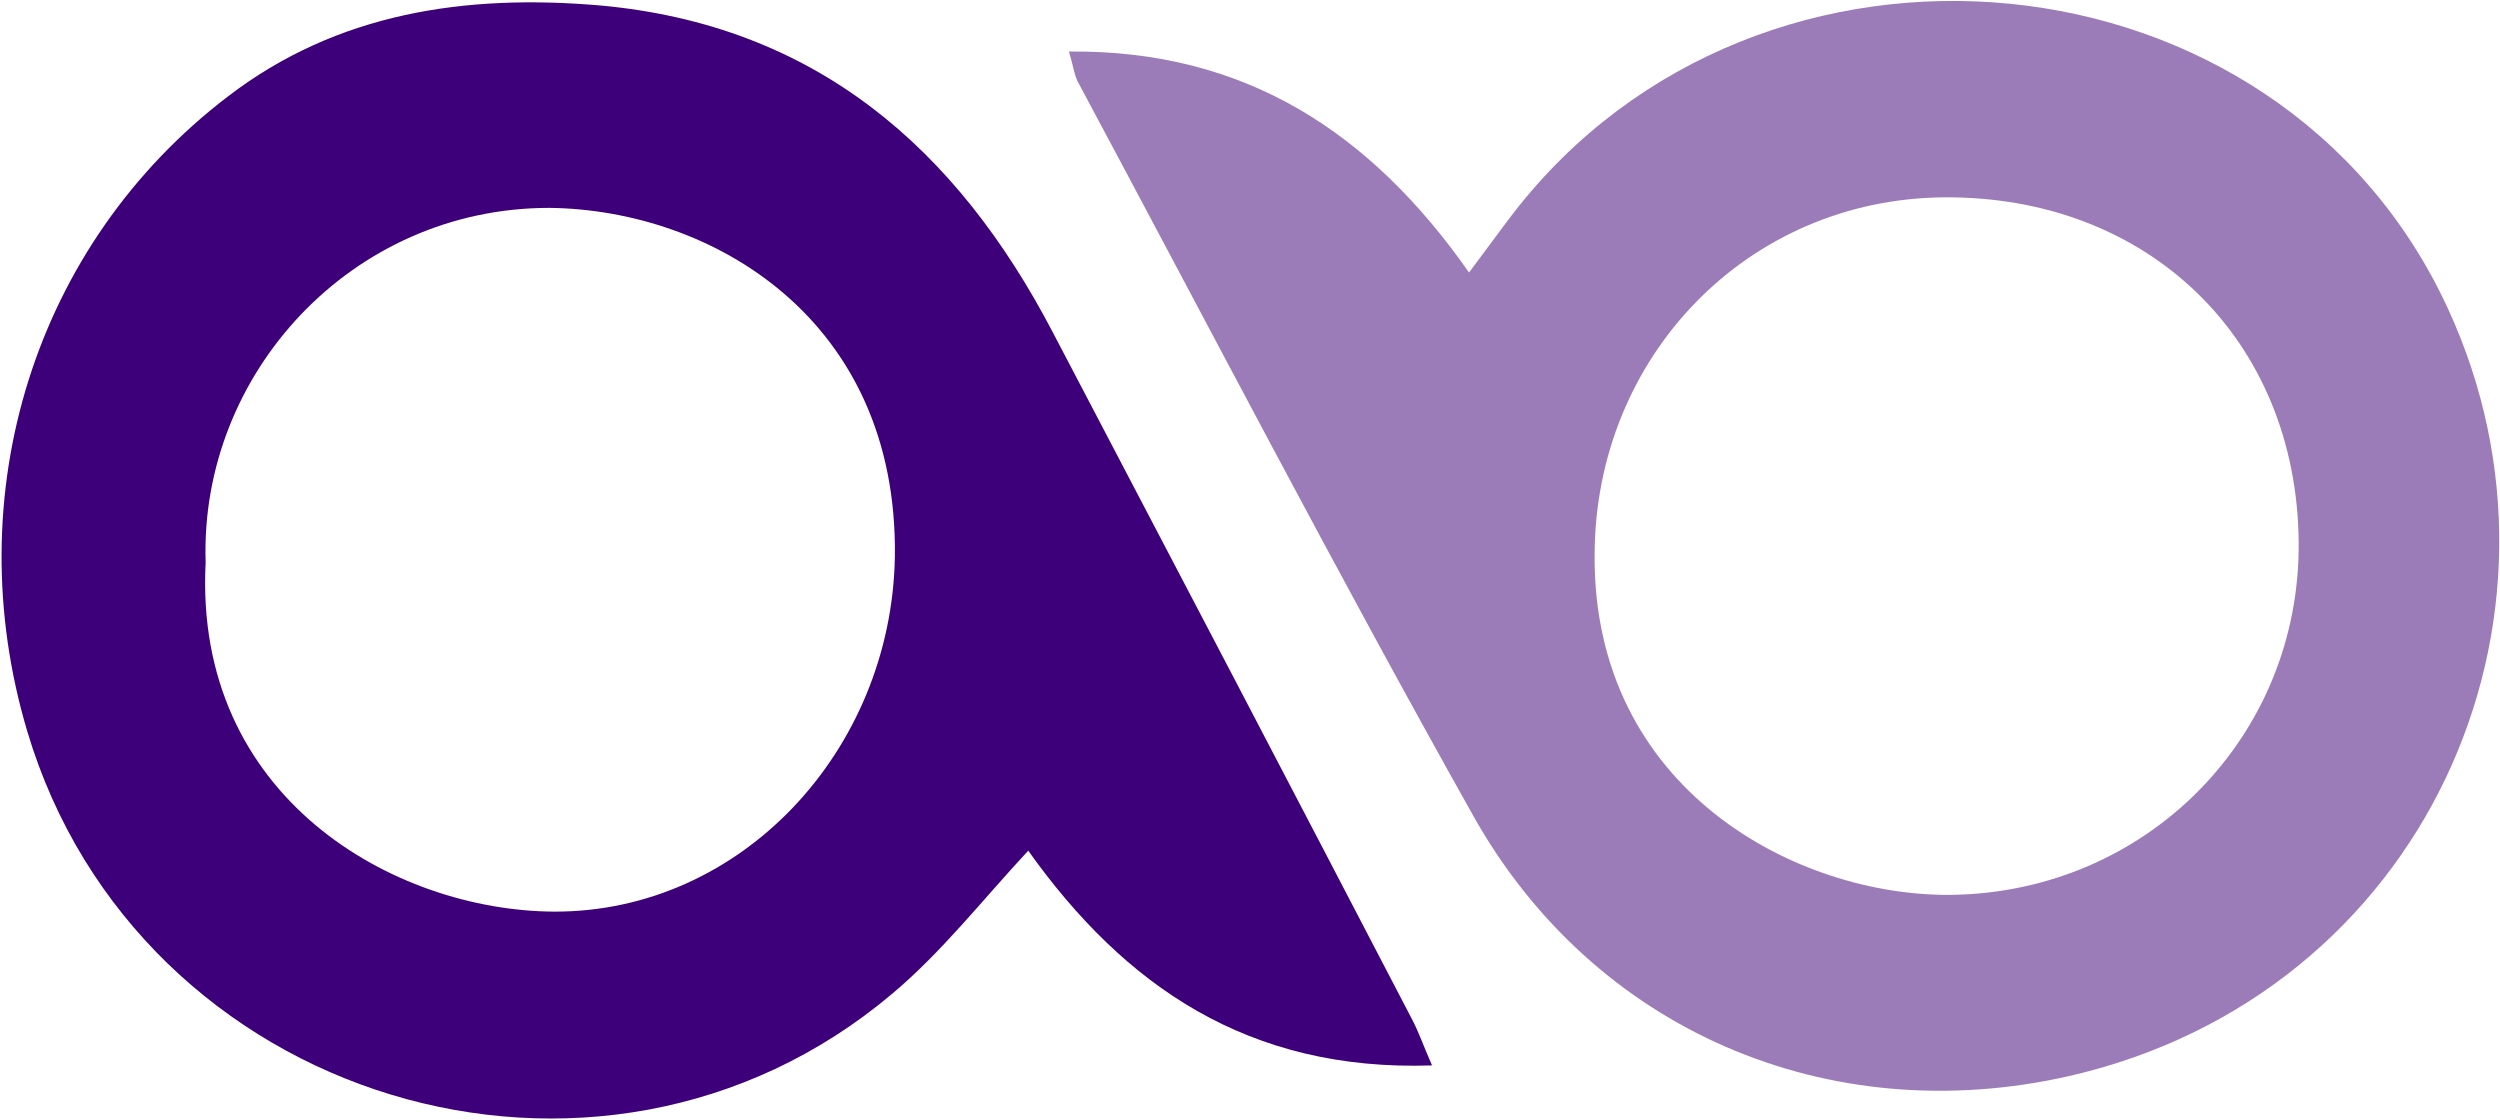 <svg version="1.2" xmlns="http://www.w3.org/2000/svg" viewBox="0 0 1567 702" width="1567" height="702">
	<title>aldeyra-svg</title>
	<style>
		.s0 { fill: #3e007a } 
		.s1 { fill: #9c7cb8 } 
	</style>
	<g id="Layer">
		<path id="Layer" fill-rule="evenodd" class="s0" d="m897.6 667.8c-115.2 3.9-192.8-49.9-253.1-134.6-28.8 31-54.3 63.7-85.3 89.7-184.4 155.7-472.9 67.6-542.1-164.5-44.3-148.5 4.4-305.3 125.7-397.9 68.6-52.6 148.9-64.3 233.1-57.1 135.1 12.2 223.7 89.3 284.1 205.1 75.3 143.5 150.1 286.4 224.8 429.9 4.5 8.4 7.2 16.7 12.8 29.4zm-768.7-315.3c-7.7 147.4 118 218.3 218.2 218.9 117.4 0.5 211.6-100.9 213.8-222.2 2.2-149.6-115.2-217.8-216.6-218.9-124 0-219.3 104.2-215.4 222.2z"/>
		<path id="Layer" fill-rule="evenodd" class="s1" d="m670 32.3c110.7-1.1 189.4 50.9 250.8 138.5 10.5-13.9 18.8-25.5 27.7-37.1 154.5-200.1 480.1-170.1 585.9 59.8 89.7 194.5-14.4 430-237.6 481-151.1 34.3-297.9-28.9-373.2-162.9-85.3-151.9-165.6-306.5-248.1-460.5-2.2-4.4-2.8-10-5.5-18.8zm770.8 307.5c-1.1-126.9-94.1-217.2-222.6-216.1-122.9 1.1-218.2 99.7-218.7 223.8-1.2 147.4 126.8 214.5 223.7 213.4 122.4-1.7 218.7-99.2 217.6-221.1z"/>
	</g>
</svg>